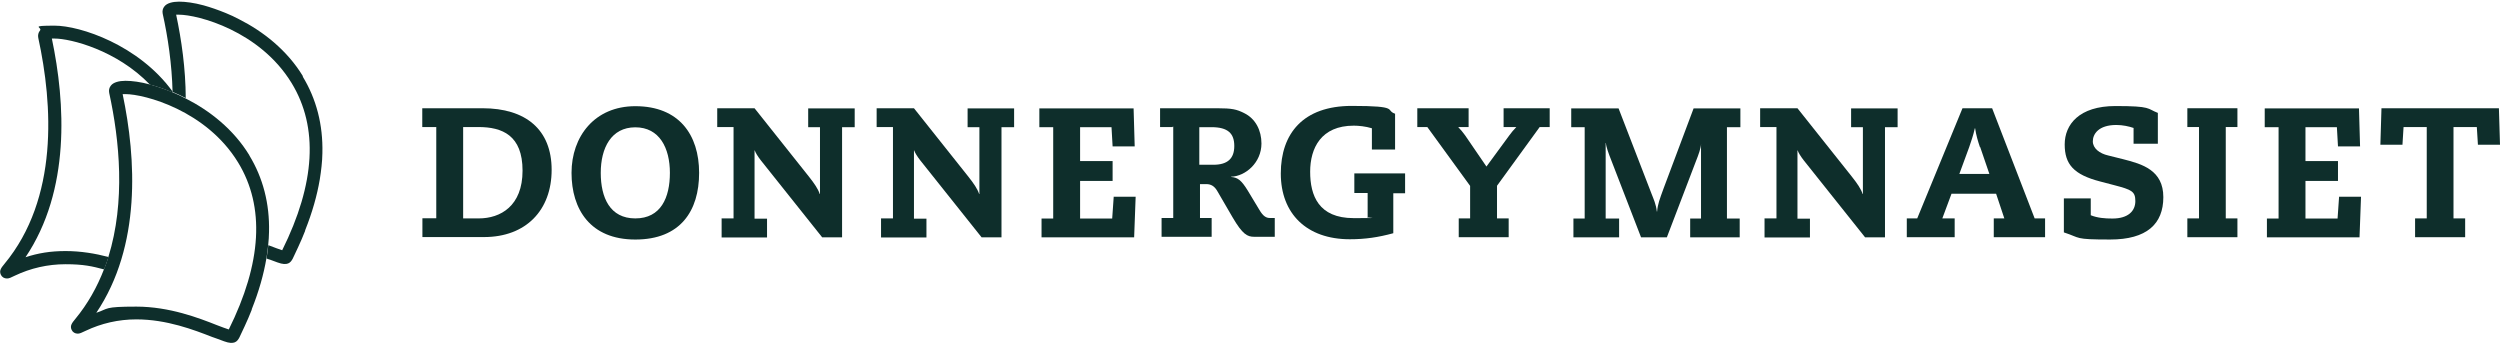 <?xml version="1.0" encoding="UTF-8"?>
<svg id="Layer_1" xmlns="http://www.w3.org/2000/svg" version="1.1" viewBox="0 0 1822.3 250">
  <!-- Generator: Adobe Illustrator 29.0.0, SVG Export Plug-In . SVG Version: 2.1.0 Build 186)  -->
  <defs>
    <style>
      .st0 {
        fill: #0e2e2b;
      }
    </style>
  </defs>
  <g id="Layer_11" data-name="Layer_1">
    <g>
      <g>
        <path class="st0" d="M79,187.3c-9.5-2.5-20.1-4.3-31.2-4.3s-20,1.5-29.2,4.5c32.8-48.8,29.1-112.3,19.2-159.4h2c11.6,0,45.3,8.4,69.5,33.6,5.1,1.3,10.6,3.2,16.4,5.7v-.8C101.1,32.8,58.5,18.7,39.8,18.7s-8.8,1.1-10.6,3.5c-1.3,1.5-1.7,3.5-1.3,5.4,10.6,48.7,14.9,117-24.7,164.8-2.2,2.7-4,4.8-2.6,7.8.8,1.8,2.5,2.8,4.5,2.8h0c1.5,0,3-.7,5.8-2.1,11.4-5.4,23.8-8.3,36.9-8.3s19.5,1.5,28.1,3.8c1.2-3,2.2-6,3.2-9"/>
        <path class="st0" d="M166.9,240.2c-2.2-.7-5.7-2-8.8-3.2-12.9-5.1-34.5-13.5-58.7-13.5s-20,1.5-29.2,4.5c32.8-48.8,29.1-112.3,19.2-159.4h2c13.8,0,59,11.8,82.2,49.9,19.6,32.2,17.3,73.1-6.9,121.8M181.9,113.4c-11.7-19.3-29.3-32.9-46.5-41.6-3.2-1.7-6.4-3.2-9.6-4.5-5.8-2.4-11.4-4.3-16.4-5.7-7-1.9-13.2-2.7-17.9-2.7s-8.8,1.1-10.6,3.4c-1.3,1.5-1.7,3.5-1.3,5.4,7.6,34.8,11.9,79.3-.6,119.6-.9,3.1-2,6-3.2,9-5,12.9-11.8,25.2-21,36.3-2.2,2.7-4,4.8-2.6,7.8.8,1.8,2.5,2.8,4.5,2.8h0c1.5,0,2.8-.7,5.8-2.1,11.4-5.4,23.8-8.3,36.9-8.3,22.2,0,42.1,7.7,55.2,12.8,1.3.5,2.4.9,3.4,1.2l5.4,2c7.4,2.7,9.5.2,11.1-2.8.7-1.4,2.2-4.7,3.9-8.3,1.9-4,3.5-7.9,5.1-11.9v-.2c0-.1,0-.2.1-.4,5.1-12.8,8.6-25.1,10.6-36.9.6-3.3.9-6.5,1.3-9.7s.5-6.3.6-9.5c.5-20.7-4.4-39.5-14.4-55.9"/>
        <path class="st0" d="M220.9,55.7c-11.7-19.3-29.3-32.9-46.5-41.6-3.2-1.7-6.4-3.2-9.6-4.5-5.8-2.4-11.4-4.3-16.4-5.7-7-1.9-13.2-2.7-17.9-2.7s-8.8,1.1-10.6,3.4c-1.3,1.5-1.7,3.5-1.3,5.4,3.8,17.1,6.7,36.8,7.2,57,3.2,1.3,6.4,2.8,9.6,4.5h0c-.1-21.5-3.1-42.5-7-60.8h2c13.8,0,59,11.8,82.2,49.9,19.6,32.2,17.3,73.1-6.9,121.8-2.2-.7-5.7-2-8.8-3.2-.5-.1-.9-.4-1.3-.5-.4,3.2-.7,6.4-1.3,9.7h0c.9.4,1.8.7,2.6.9l5.4,2c7.4,2.7,9.5.2,11.1-2.8.7-1.4,2.2-4.7,3.9-8.3,1.9-4,3.5-7.9,5.1-11.9v-.2c0-.1,0-.2.1-.4,5.1-12.8,8.6-25.1,10.6-36.9.6-3.3.9-6.5,1.3-9.7s.5-6.3.6-9.5c.5-20.7-4.4-39.5-14.4-55.9"/>
      </g>
      <g>
        <g>
          <path class="st0" d="M317.9,92.6h-10.1v-13.7h43.9c31.5,0,50.4,15.5,50.4,44.9s-18.7,49-49.3,49h-44.9v-13.7h10.1v-66.6h0ZM349,159.2c15.8,0,31.9-9,31.9-34.8s-14.8-31.8-32.2-31.8h-11.1v66.6h11.4Z"/>
          <path class="st0" d="M463.1,77.4c31.9,0,46.5,20.9,46.5,48.6s-13.6,48.6-46.5,48.6-46.5-22.1-46.5-48.6,16.8-48.6,46.5-48.6ZM463.1,159.2c18.6,0,25.2-15.1,25.2-33.2s-7.6-33.2-25.2-33.2-25.2,15.1-25.2,33.2,6.7,33.2,25.2,33.2Z"/>
          <path class="st0" d="M525.9,159.2h8.8v-66.6h-11.9v-13.7h27.2l39.6,49.8c4.1,5.2,6.7,9,7.9,12.7h.2v-48.7h-8.6v-13.7h33.9v13.7h-9.2v80.3h-14.5l-44.7-56.1c-2.2-2.8-4.1-5.9-4.4-7.2h-.2v49.7h9.1v13.7h-33.1v-13.7h0Z"/>
          <path class="st0" d="M642.1,159.2h8.8v-66.6h-11.9v-13.7h27.2l39.6,49.8c4.1,5.2,6.7,9,7.9,12.7h.2v-48.7h-8.6v-13.7h33.9v13.7h-9.2v80.3h-14.5l-44.7-56.1c-2.2-2.8-4.1-5.9-4.4-7.2h-.2v49.7h9.1v13.7h-33.1v-13.7h0Z"/>
          <path class="st0" d="M811.7,143.4h16.1l-1.1,29.6h-67.5v-13.7h8.5v-66.6h-10.1v-13.7h68.7l.8,27.7h-16.1l-.8-14h-22.9v24.7h23.7v14.5h-23.7v27.4h23.4l1.1-15.8h-.1Z"/>
          <path class="st0" d="M854.8,92.6h-9.2v-13.7h41.5c11,0,14.3.8,19.7,3.5,8.5,4.1,12.7,12.8,12.7,22.2,0,14-11.7,23.9-22.1,24.2v.2c4.7.4,7.3,2.1,12.1,9.9l8.5,14.1c2.8,4.8,5.1,5.9,7.7,5.9h3.5v13.7h-15c-5,0-8.5-1.8-15.7-14.1l-11.4-19.6c-1.9-3.1-4.3-4.7-7.8-4.7h-4.6v24.7h8.5v13.7h-36.5v-13.7h8.5v-66.6h-.4ZM874.3,120.1h10.1c10.5,0,15.3-4.6,15.3-13.7s-4.6-13.7-16.6-13.7h-8.9v27.4h.1Z"/>
        </g>
        <g>
          <path class="st0" d="M987.2,126.4h37v14.5h-8.6v29.1c-11,3-20.5,4.4-31.7,4.4-31.5,0-50.3-18.7-50.3-47.9s16.3-49.3,51.7-49.3,24.1,3.1,31.6,5.7v26.1h-16.9v-15.5c-4.6-1.4-9.7-1.9-13.2-1.9-23.8,0-31.8,16.3-31.8,33.6s6.1,33.8,31.7,33.8,6.7-.2,10.2-.8v-17.5h-9.7v-14.5.2Z"/>
          <path class="st0" d="M1095.5,78.9h34.1v13.7h-7.3l-31.1,42.8v23.8h8.5v13.7h-36.4v-13.7h8.3v-23.7l-31.2-42.9h-7.3v-13.7h37.4v13.7h-7.6c1.9,2,3.5,3.9,5,6l15.6,22.8,16.8-22.9c1.4-2,3.1-3.9,5-5.9h-9.3v-13.7h-.2Z"/>
          <path class="st0" d="M1240.1,105.2h-.2c-.1,2.7-1.8,7.6-3.7,12.3l-21.2,55.5h-18.8l-21.8-56.4c-1.9-4.8-3.7-9.7-3.8-12.3h-.2v55h9.8v13.7h-33.3v-13.7h8.2v-66.6h-9.8v-13.7h34.5l24.1,62.4c1.4,3.7,3.2,7.3,3.8,12.8h.2c.4-5.3,1.9-9.1,4.7-16.8l21.9-58.4h34.1v13.7h-9.8v66.6h9.3v13.7h-36.1v-13.7h7.9v-54h.1Z"/>
          <path class="st0" d="M1286.1,159.2h8.8v-66.6h-11.9v-13.7h27.2l39.6,49.8c4.1,5.2,6.7,9,7.9,12.7h.2v-48.7h-8.6v-13.7h33.9v13.7h-9.2v80.3h-14.5l-44.7-56.1c-2.2-2.8-4.1-5.9-4.4-7.2h-.2v49.7h9.1v13.7h-33.1v-13.7h0Z"/>
          <path class="st0" d="M1454.9,141.2h-32.4l-6.7,18h9v13.7h-34.9v-13.7h7.6l33-80.3h21.6l31,80.3h7.6v13.7h-37.4v-13.7h7.7l-6-18h0ZM1443.2,107.2c-1.4-4.1-2.8-8.8-3.5-13.7h-.2c-1.1,5-2.6,9.3-4.1,13.7l-7.2,19.6h21.9l-6.7-19.6h0Z"/>
          <path class="st0" d="M1555.3,93.3c-3.5-1.2-8-2.2-12.7-2.2-13,0-17.1,6.7-17.1,11.9s5,8.9,11.1,10.3l11.2,2.8c13.8,3.5,29.1,8,29.1,27.6s-12.1,30.9-38.8,30.9-21-1.1-33.7-5.2v-24.8h19.6v12.3c5,2,10.3,2.4,15.8,2.4,11.6,0,16.7-5.6,16.7-12.7s-2.7-8.3-15.3-11.6l-10.3-2.7c-19.3-5-25.9-12.5-25.9-27s10.5-28,37-28,22.8,1.9,30.9,5v22.5h-17.7v-11.4Z"/>
          <path class="st0" d="M1602.9,92.6h-8.5v-13.7h36.5v13.7h-8.5v66.6h8.5v13.7h-36.5v-13.7h8.5v-66.6Z"/>
          <path class="st0" d="M1704.9,143.4h16.1l-1.1,29.6h-67.5v-13.7h8.5v-66.6h-10.1v-13.7h68.7l.8,27.7h-16.1l-.8-14h-22.9v24.7h23.7v14.5h-23.7v27.4h23.4l1.1-15.8h-.1Z"/>
          <path class="st0" d="M1805.3,92.6h-16.9v66.6h8.5v13.7h-36.5v-13.7h8.5v-66.6h-16.9l-.8,12.9h-16.1l.8-26.6h85.6l.8,26.6h-16.1l-.8-12.9h-.1Z"/>
        </g>
      </g>
    </g>
  </g>
</svg>
